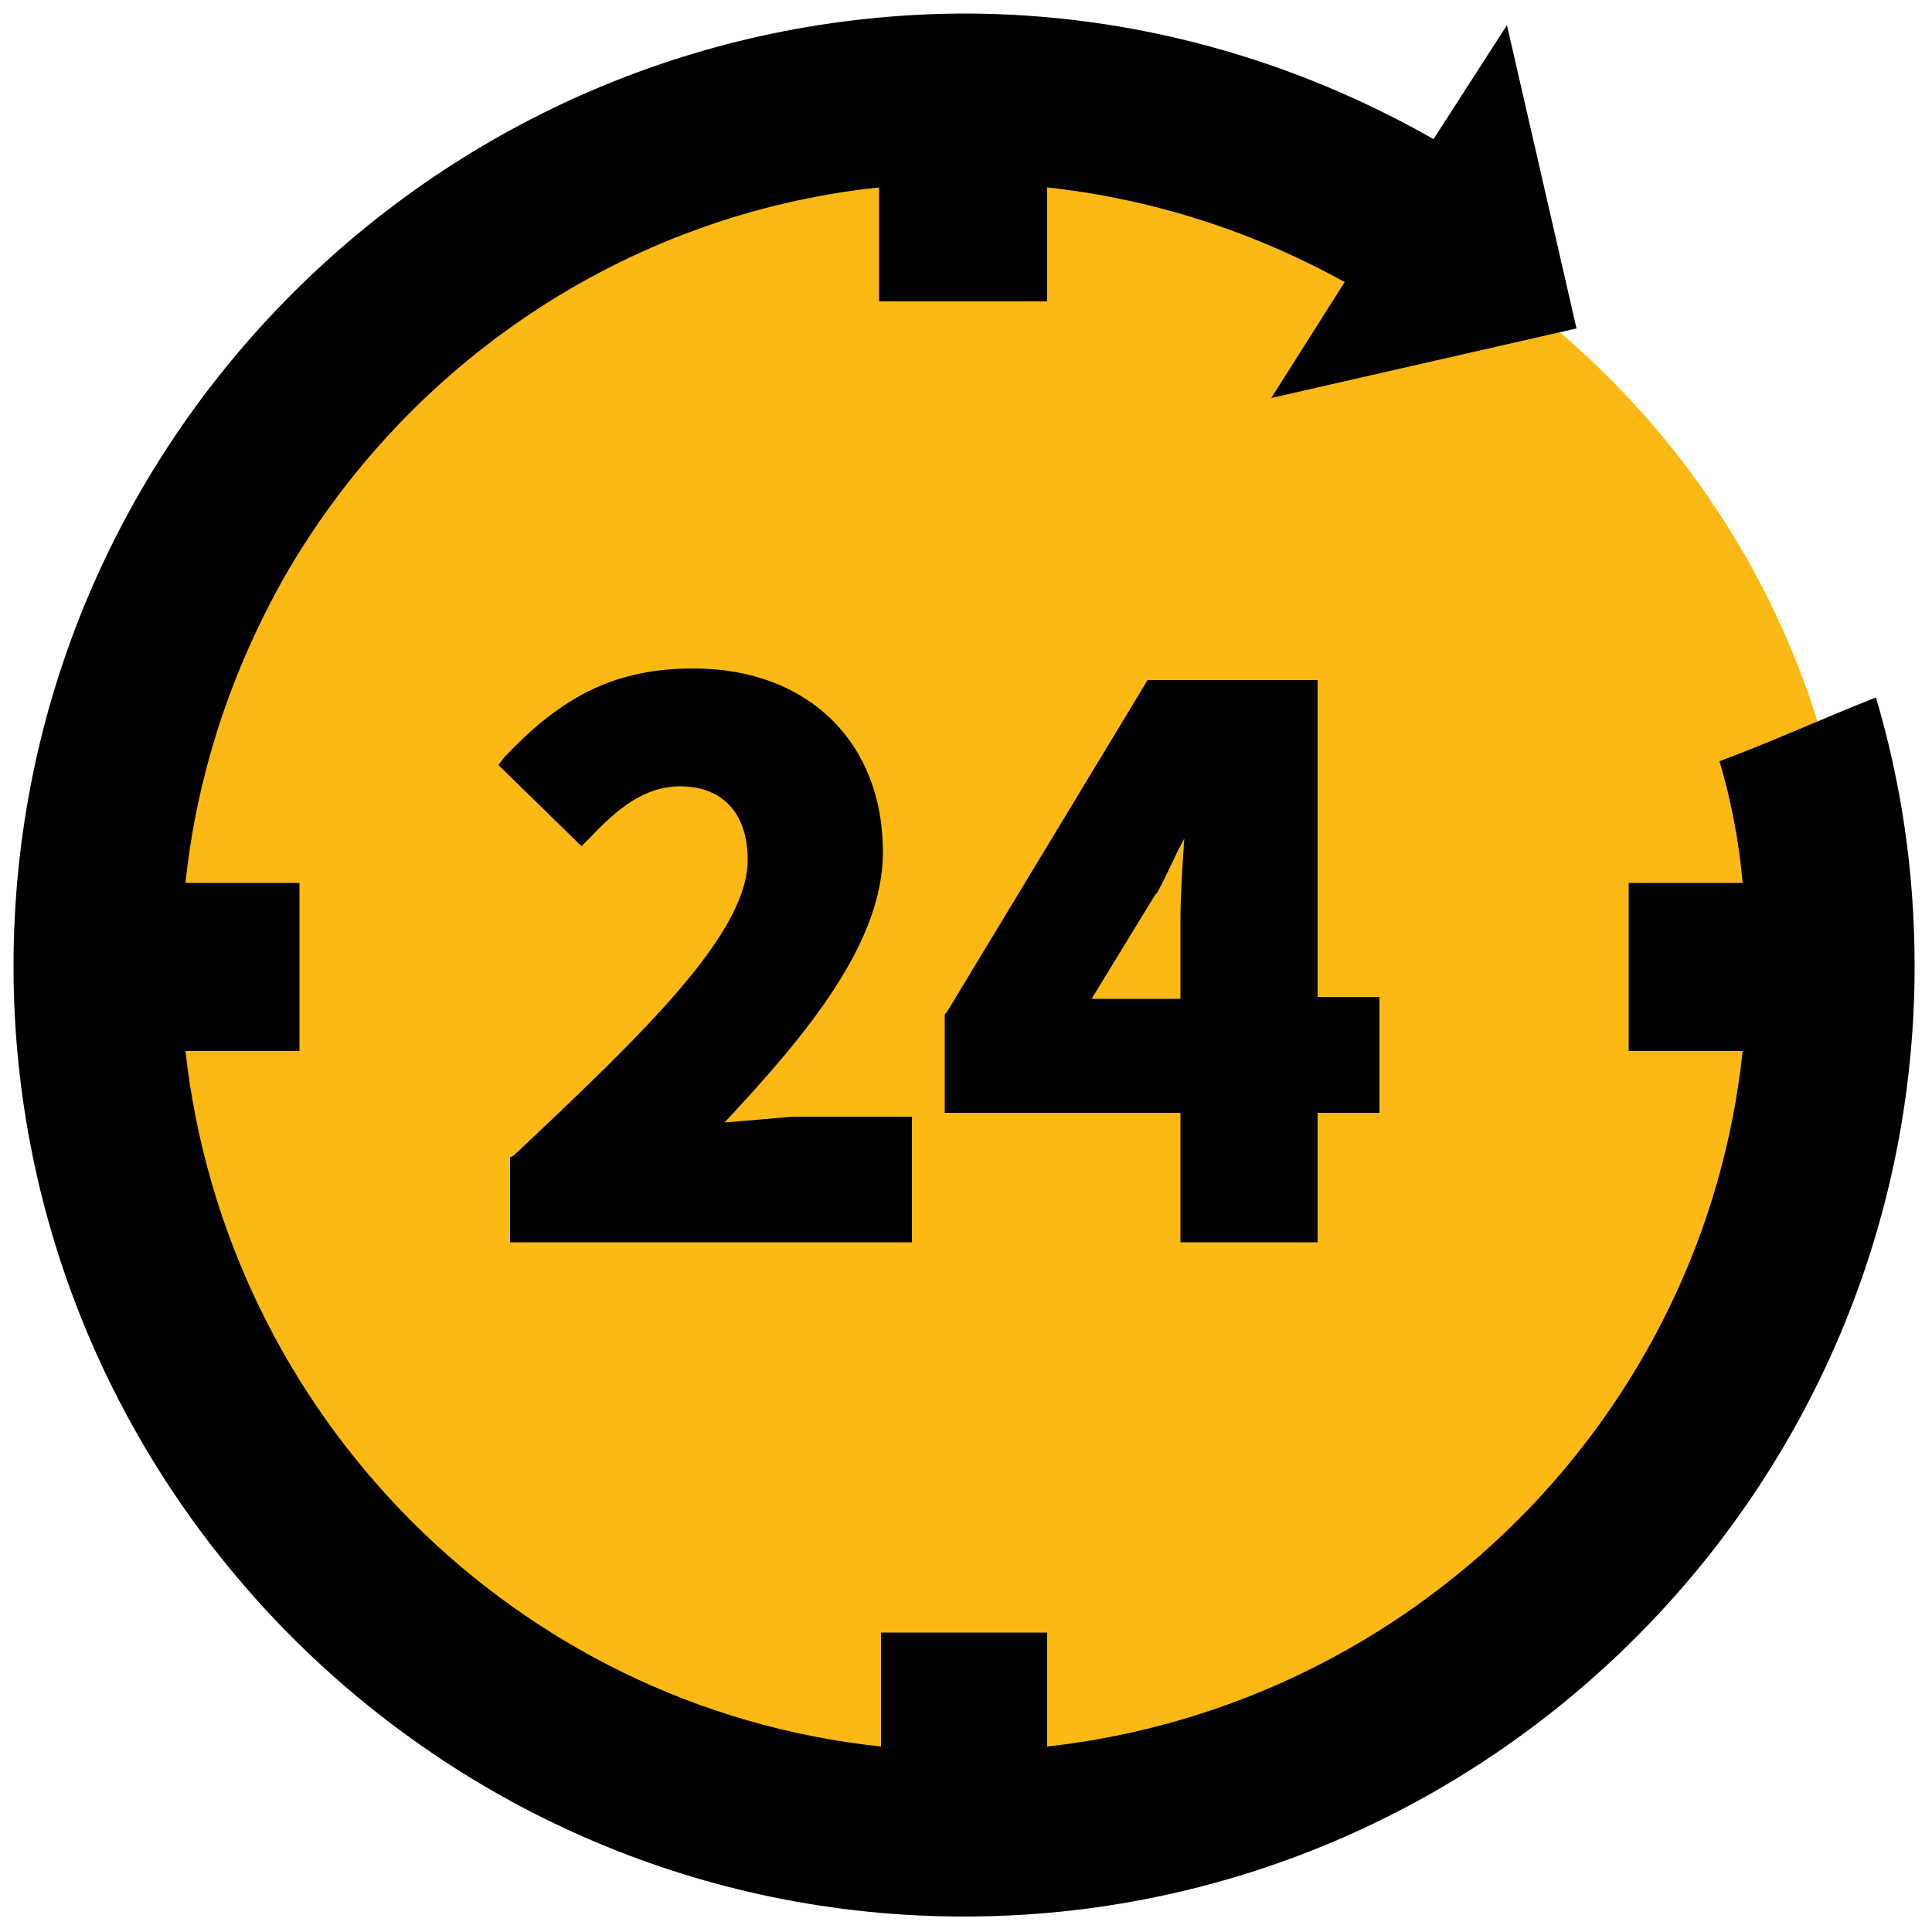 <?xml version="1.0" encoding="utf-8"?>
<!-- Generator: Adobe Illustrator 24.0.1, SVG Export Plug-In . SVG Version: 6.00 Build 0)  -->
<svg version="1.1" id="Calque_1" xmlns="http://www.w3.org/2000/svg" xmlns:xlink="http://www.w3.org/1999/xlink" x="0px" y="0px"
	 viewBox="0 0 100 100" style="enable-background:new 0 0 100 100;" xml:space="preserve">
<style type="text/css">
	.st0{fill:#FDB913;}
	.st1{fill:none;}
</style>
<ellipse class="st0" cx="51" cy="50" rx="45" ry="43.7"/>
<path d="M97.1,36.1c-2.8,1.1-5.4,2.3-8.1,3.3c0.6,2,1,4.1,1.2,6.3h-5.9v8.7h5.9c-2,18.9-17.1,33.9-36,36v-5.9h-4.3h-4.3v5.9
	c-18.9-2-33.9-17.1-36-36h5.9v-8.7H9.6c0.6-5.7,2.4-11,5.1-15.8c6.3-11,17.6-18.8,30.8-20.2v5.9h8.7V9.7c5.5,0.6,10.7,2.3,15.4,4.9
	l-3.8,6L81.6,17L78,1.3l-3.8,5.9c-7.2-4.1-15.5-6.5-24.3-6.5C22.8,0.8,0.7,22.8,0.7,50c0,27.1,22.1,49.2,49.2,49.2
	S99.1,77.1,99.1,50C99.1,45.1,98.4,40.5,97.1,36.1z"/>
<path class="st1" d="M61.3,43.4c-0.5,0.9-0.9,1.9-1.4,2.8l-0.1,0.1l-3.3,5.4h4.6v-4.1C61.1,46.4,61.2,44.8,61.3,43.4z"/>
<path d="M37.5,58.1c4.3-4.6,8.2-9.3,8.2-14c0-5.7-3.9-9.5-9.8-9.5c-3.9,0-6.7,1.3-9.8,4.6l-0.3,0.4l4.3,4.2l0.4-0.4
	c1.5-1.6,2.9-2.7,4.7-2.7c2.2,0,3.5,1.4,3.5,3.8c0,3.8-5.3,8.9-12.1,15.3l-0.2,0.1v4.4l20.8,0v-6.5h-6.2
	C39.9,57.9,38.7,58,37.5,58.1z"/>
<path d="M68.2,51.7V35.2h-8.8L49,52.4l-0.1,0.1v5.1l12.2,0v6.7h7.1v-6.7h3.2v-6H68.2z M56.5,51.7l3.3-5.4l0.1-0.1
	c0.5-0.9,0.9-1.9,1.4-2.8c-0.1,1.4-0.2,3-0.2,4.2v4.1L56.5,51.7L56.5,51.7z"/>
</svg>
